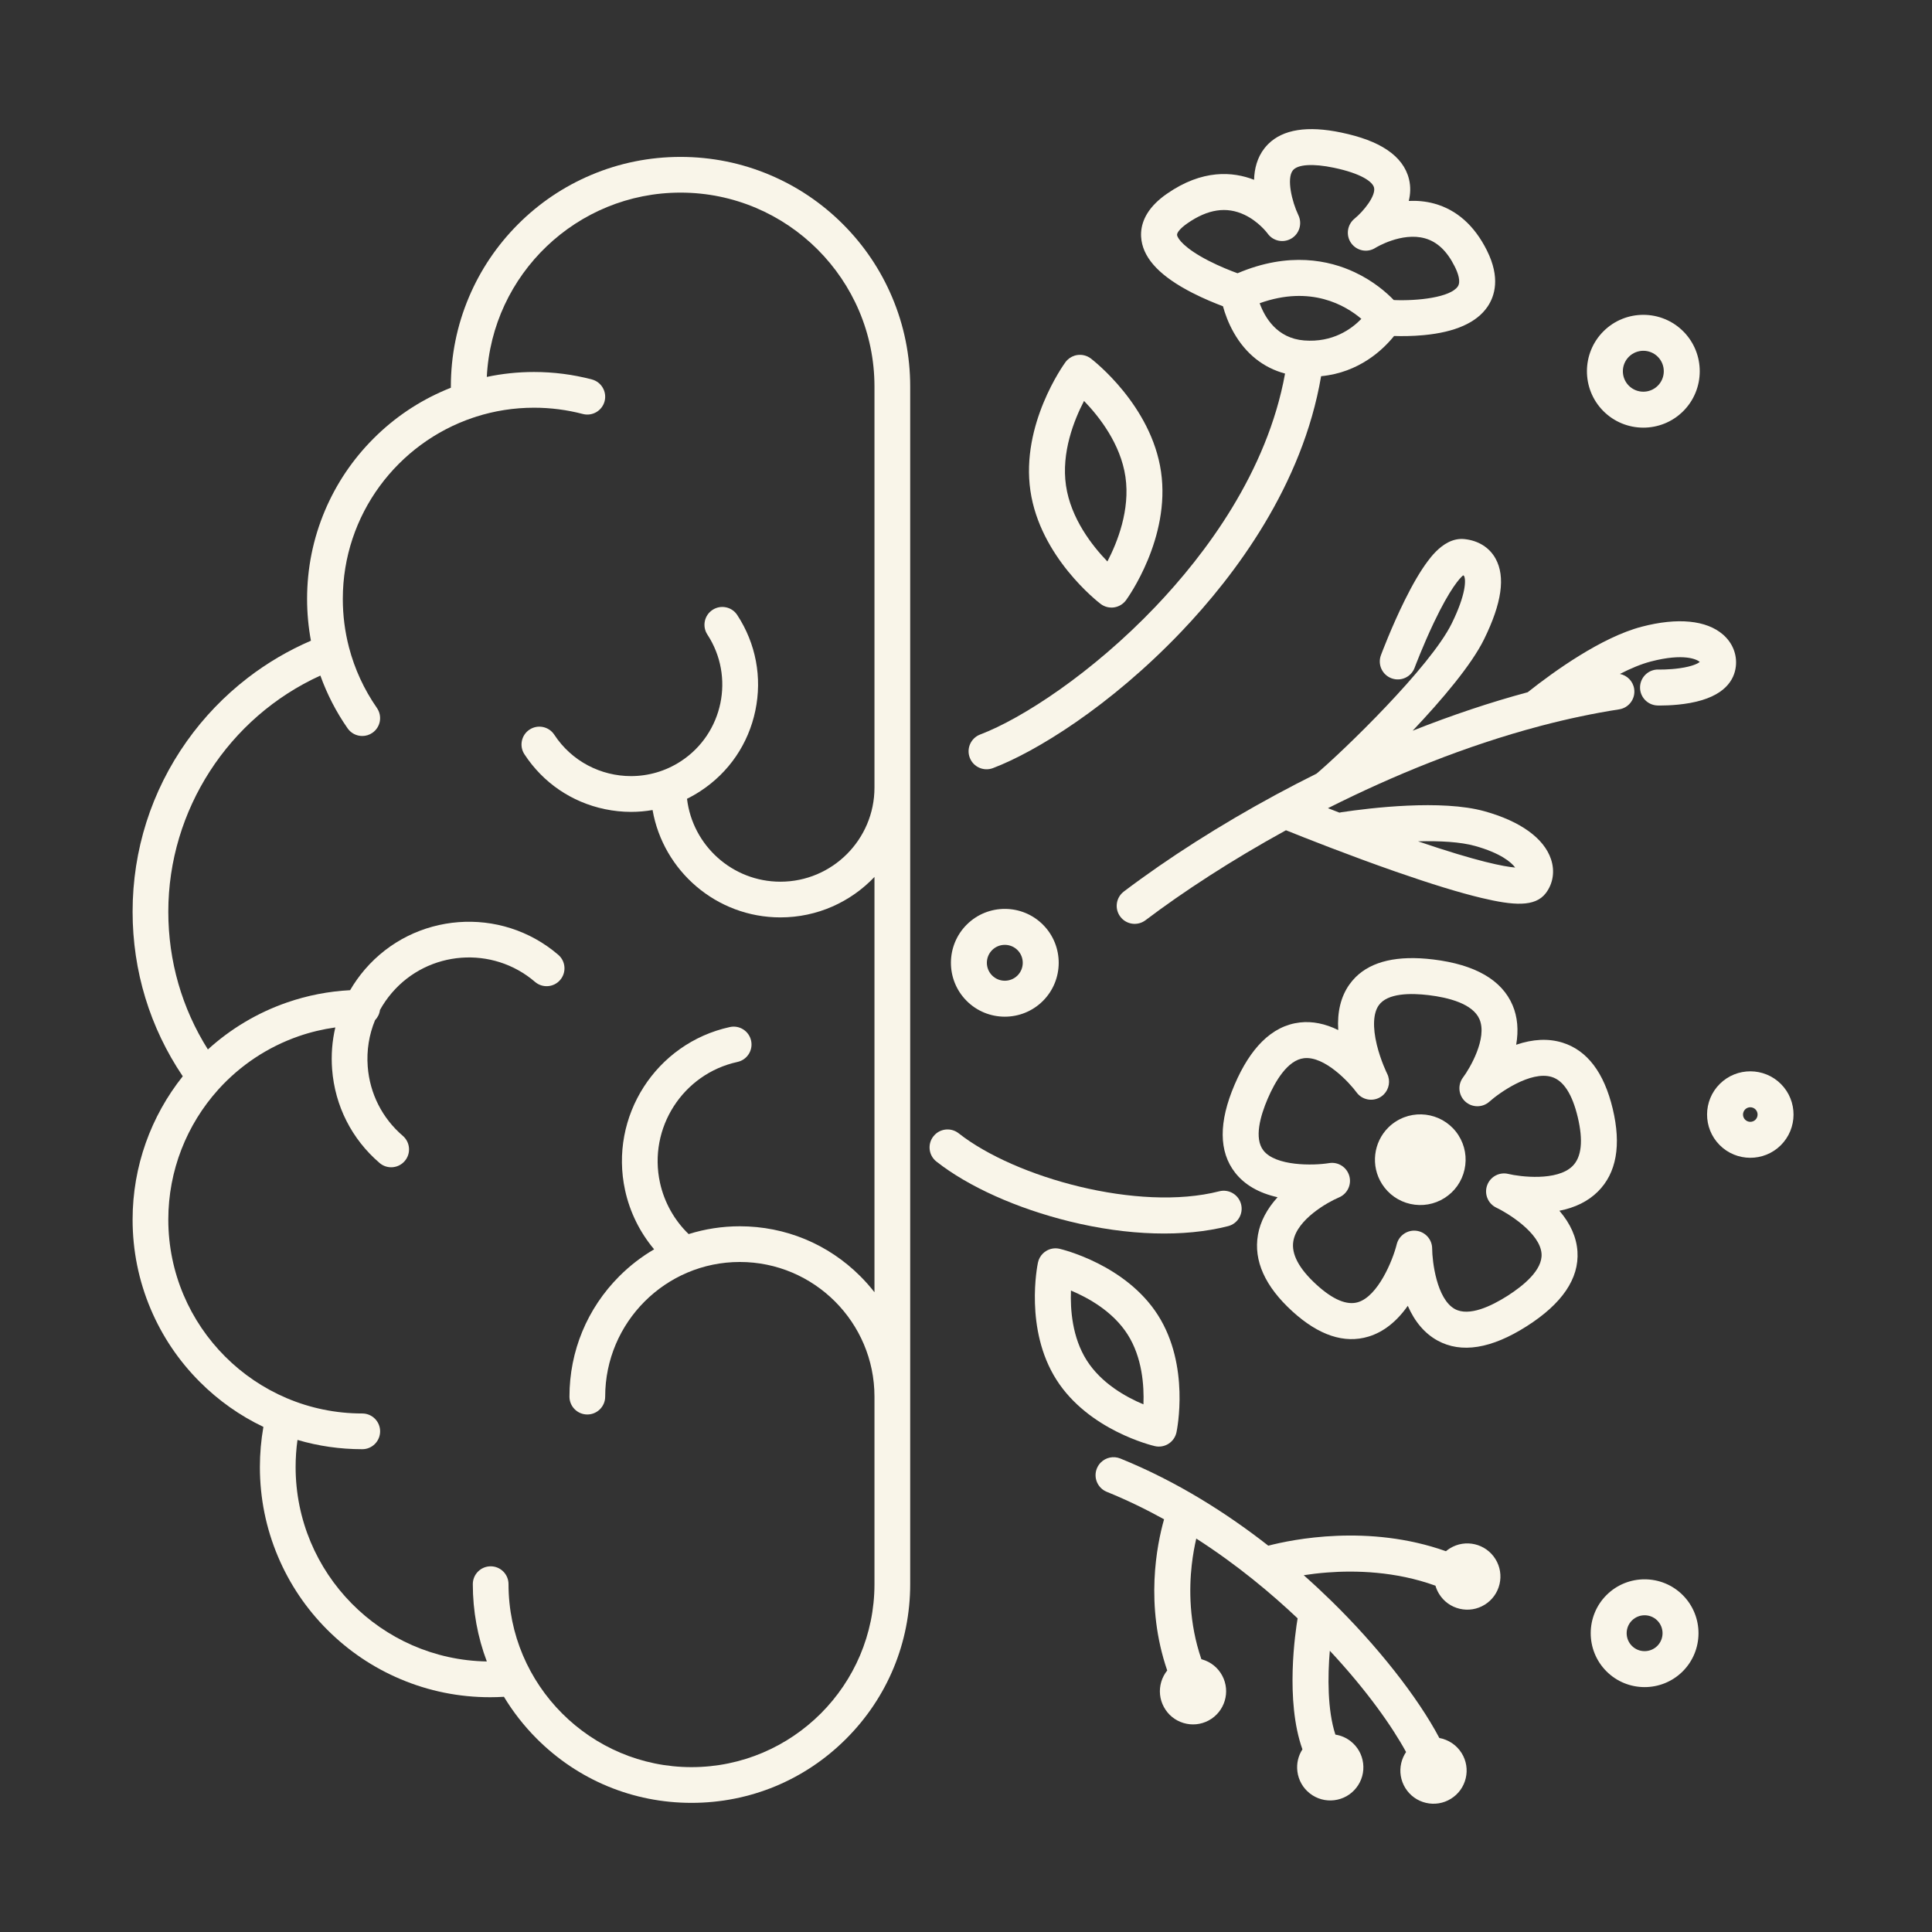 <svg xmlns="http://www.w3.org/2000/svg" xmlns:xlink="http://www.w3.org/1999/xlink" width="500" zoomAndPan="magnify" viewBox="0 0 375 375" height="500" preserveAspectRatio="xMidYMid meet" version="1.2"><rect x="0" y="0" width="375" height="375" fill="#333333" stroke="none"/><defs><clipPath id="f85dec1e6d"><path d="M 25.719 30 L 177 30 L 177 350 L 25.719 350 Z M 25.719 30 "/></clipPath><clipPath id="faaf6467d5"><path d="M 212 282 L 292 282 L 292 350.609 L 212 350.609 Z M 212 282 "/></clipPath><clipPath id="c71ac57367"><path d="M 331 207 L 348.969 207 L 348.969 225 L 331 225 Z M 331 207 "/></clipPath></defs><g id="c7627f4bf8"><g clip-rule="nonzero" clip-path="url(#f85dec1e6d)"><path style=" stroke:none;fill-rule:nonzero;fill:#f9f5e9;fill-opacity:1;" d="M 163.609 43.512 C 159.52 39.422 154.75 36.207 149.441 33.961 C 143.941 31.633 138.105 30.457 132.09 30.457 C 126.07 30.457 120.234 31.637 114.734 33.961 C 109.426 36.207 104.66 39.418 100.566 43.512 C 96.477 47.605 93.262 52.371 91.016 57.68 C 88.691 63.18 87.512 69.016 87.512 75.035 C 87.512 75.109 87.512 75.184 87.512 75.258 C 87.176 75.391 86.84 75.527 86.508 75.672 C 81.262 77.891 76.551 81.062 72.508 85.109 C 68.465 89.152 65.289 93.863 63.07 99.105 C 60.773 104.539 59.605 110.309 59.605 116.25 C 59.605 118.996 59.859 121.707 60.352 124.363 C 55.996 126.238 51.887 128.652 48.102 131.562 C 43.562 135.059 39.578 139.199 36.262 143.871 C 29.375 153.578 25.738 165.02 25.738 176.961 C 25.738 188.469 29.098 199.453 35.473 208.906 C 29.316 216.633 25.738 226.367 25.738 236.715 C 25.738 242.73 26.918 248.566 29.242 254.066 C 31.488 259.375 34.699 264.141 38.793 268.234 C 42.41 271.848 46.551 274.777 51.125 276.957 C 50.676 279.52 50.445 282.129 50.445 284.746 C 50.445 290.777 51.629 296.629 53.961 302.141 C 56.211 307.461 59.43 312.242 63.535 316.344 C 67.637 320.445 72.414 323.668 77.738 325.918 C 83.246 328.25 89.102 329.43 95.129 329.43 C 96.023 329.43 96.922 329.402 97.816 329.348 C 99.586 332.281 101.723 335.016 104.203 337.5 C 112.223 345.52 122.879 349.934 134.219 349.934 C 145.559 349.934 156.219 345.52 164.234 337.5 C 172.25 329.484 176.668 318.824 176.668 307.484 L 176.668 75.035 C 176.668 69.016 175.488 63.18 173.16 57.68 C 170.914 52.371 167.703 47.605 163.609 43.512 Z M 169.734 149.004 L 169.734 152.875 C 169.734 162.945 161.543 171.137 151.477 171.137 C 142.141 171.137 134.422 164.094 133.348 155.043 C 134.242 154.602 135.113 154.102 135.961 153.547 C 141.48 149.938 145.262 144.395 146.609 137.941 C 147.961 131.488 146.715 124.895 143.102 119.379 C 142.055 117.773 139.906 117.328 138.305 118.375 C 136.703 119.422 136.254 121.57 137.305 123.172 C 142.664 131.363 140.359 142.391 132.168 147.75 C 129.176 149.707 125.809 150.641 122.477 150.641 C 116.68 150.641 110.996 147.812 107.59 142.613 C 106.543 141.012 104.395 140.562 102.793 141.609 C 101.191 142.656 100.742 144.809 101.793 146.406 C 105.402 151.926 110.945 155.707 117.398 157.055 C 119.098 157.41 120.801 157.586 122.5 157.586 C 123.898 157.586 125.289 157.465 126.664 157.227 C 128.73 169.051 139.07 178.066 151.477 178.066 C 158.656 178.066 165.145 175.047 169.734 170.215 L 169.734 250.824 C 168.887 249.734 167.969 248.695 166.98 247.707 C 160.734 241.461 152.43 238.02 143.598 238.02 C 140.18 238.02 136.84 238.539 133.664 239.535 C 130.887 236.848 128.934 233.367 128.102 229.562 C 125.785 218.953 132.535 208.438 143.145 206.121 C 145.012 205.715 146.199 203.867 145.789 201.996 C 145.383 200.125 143.535 198.941 141.664 199.348 C 127.32 202.48 118.199 216.695 121.332 231.043 C 122.254 235.273 124.207 239.207 126.965 242.492 C 124.531 243.914 122.262 245.66 120.219 247.703 C 113.973 253.949 110.531 262.254 110.531 271.086 C 110.531 273 112.082 274.551 113.996 274.551 C 115.91 274.551 117.465 273 117.465 271.086 C 117.465 256.676 129.188 244.949 143.598 244.949 C 158.012 244.949 169.734 256.676 169.734 271.086 L 169.734 307.484 C 169.734 327.07 153.805 343 134.219 343 C 114.637 343 98.703 327.066 98.703 307.484 C 98.703 305.57 97.152 304.02 95.238 304.02 C 93.324 304.02 91.773 305.57 91.773 307.484 C 91.773 312.695 92.707 317.758 94.492 322.488 C 73.969 322.148 57.379 305.348 57.379 284.746 C 57.379 282.98 57.5 281.223 57.742 279.488 C 61.801 280.684 66.012 281.289 70.316 281.289 C 72.23 281.289 73.781 279.734 73.781 277.82 C 73.781 275.906 72.23 274.355 70.316 274.355 C 49.555 274.355 32.668 257.469 32.668 236.711 C 32.668 227.195 36.25 218.293 42.328 211.527 C 42.383 211.473 42.438 211.414 42.484 211.352 C 46.625 206.805 51.898 203.238 57.977 201.129 C 60.285 200.328 62.664 199.762 65.086 199.426 C 64.469 202.051 64.254 204.785 64.465 207.551 C 65.004 214.641 68.273 221.098 73.672 225.73 C 74.324 226.293 75.129 226.566 75.926 226.566 C 76.902 226.566 77.871 226.156 78.559 225.355 C 79.805 223.906 79.637 221.719 78.188 220.469 C 74.195 217.043 71.777 212.27 71.375 207.023 C 71.137 203.898 71.633 200.828 72.797 198.016 C 73.309 197.488 73.656 196.801 73.754 196.031 C 74.402 194.859 75.176 193.742 76.07 192.699 C 83.141 184.457 95.602 183.508 103.844 190.582 C 105.293 191.828 107.48 191.664 108.727 190.211 C 109.977 188.758 109.809 186.57 108.355 185.324 C 97.215 175.762 80.371 177.043 70.809 188.184 C 69.727 189.445 68.777 190.789 67.957 192.195 C 63.766 192.414 59.656 193.211 55.703 194.582 C 49.898 196.594 44.711 199.734 40.352 203.699 C 35.312 195.703 32.668 186.535 32.668 176.961 C 32.668 157.203 44.387 139.227 62.184 131.129 C 63.477 134.734 65.242 138.172 67.469 141.367 C 68.141 142.34 69.219 142.855 70.316 142.855 C 71 142.855 71.688 142.656 72.293 142.234 C 73.863 141.141 74.25 138.984 73.156 137.41 C 70.652 133.805 68.828 129.836 67.738 125.652 C 67.734 125.629 67.727 125.602 67.719 125.578 C 66.938 122.559 66.539 119.43 66.539 116.25 C 66.539 99.902 77.164 85.992 91.871 81.055 C 92.051 81.012 92.227 80.953 92.395 80.883 C 95.945 79.75 99.727 79.137 103.652 79.137 C 106.859 79.137 110.047 79.547 113.117 80.352 C 114.969 80.84 116.863 79.734 117.352 77.883 C 117.836 76.031 116.73 74.137 114.879 73.648 C 111.234 72.691 107.457 72.203 103.652 72.203 C 100.543 72.203 97.48 72.527 94.488 73.16 C 95.469 53.27 111.957 37.387 132.09 37.387 C 152.848 37.387 169.734 54.273 169.734 75.031 Z M 169.734 149.004 "/></g><path style=" stroke:none;fill-rule:nonzero;fill:#f9f5e9;fill-opacity:1;" d="M 302.676 235.004 C 305.75 234.406 308.25 233.164 310.145 231.289 C 310.148 231.285 310.152 231.281 310.156 231.277 C 313.758 227.695 314.723 222.285 313.023 215.188 C 311.344 208.18 308.07 203.871 303.285 202.379 C 300.566 201.531 297.551 201.668 294.289 202.785 C 294.781 199.977 294.555 197.383 293.598 195.129 C 291.512 190.207 286.309 187.211 278.145 186.227 C 271.297 185.402 266.262 186.555 263.133 189.656 C 262.68 190.105 262.266 190.598 261.891 191.129 C 260.25 193.469 259.535 196.418 259.75 199.934 C 257.234 198.695 254.73 198.188 252.344 198.457 C 249.613 198.762 247.148 200.004 244.961 202.172 C 242.945 204.172 241.164 206.965 239.637 210.527 C 236.52 217.797 236.551 223.547 239.738 227.617 C 241.586 229.977 244.348 231.57 247.977 232.383 C 245.914 234.645 244.613 237.117 244.168 239.676 C 243.293 244.688 245.535 249.684 250.836 254.52 C 255.965 259.199 260.941 260.852 265.625 259.43 C 268.52 258.551 271.074 256.547 273.25 253.457 C 274.617 256.582 276.555 258.844 279.035 260.207 C 283.648 262.734 289.469 261.793 296.34 257.418 C 303.211 253.043 306.523 248.164 306.184 242.918 C 306.004 240.16 304.828 237.512 302.676 235.004 Z M 290.445 234.41 C 292.641 235.449 298.965 239.324 299.215 243.375 C 299.414 246.504 295.719 249.535 292.59 251.531 C 289.457 253.523 285.148 255.586 282.395 254.086 C 278.832 252.141 277.992 244.773 277.98 242.352 C 277.98 240.59 276.664 239.105 274.91 238.891 C 273.16 238.68 271.527 239.809 271.102 241.52 C 270.324 244.676 267.465 251.574 263.598 252.75 C 261.434 253.406 258.723 252.266 255.539 249.363 C 252.121 246.246 250.609 243.395 251.039 240.891 C 251.762 236.691 257.672 233.355 259.879 232.426 C 261.516 231.746 262.383 229.949 261.898 228.246 C 261.41 226.539 259.727 225.469 257.977 225.758 C 254.844 226.27 247.605 226.348 245.234 223.312 C 243.371 220.934 244.652 216.543 246.051 213.277 C 247.508 209.883 249.914 205.758 253.109 205.395 C 257.129 204.938 261.938 210.16 263.301 212.02 C 264.367 213.488 266.383 213.891 267.934 212.945 C 268.176 212.801 268.391 212.633 268.582 212.441 C 269.629 211.402 269.93 209.773 269.242 208.398 C 269.23 208.375 267.988 205.871 267.242 202.801 C 266.41 199.375 266.539 196.652 267.613 195.133 C 269.297 192.738 273.816 192.734 277.309 193.156 C 281.09 193.613 285.867 194.793 287.172 197.844 C 288.73 201.504 285.301 207.367 283.98 209.125 C 282.895 210.559 283.074 212.582 284.398 213.801 C 285.723 215.02 287.754 215.031 289.094 213.828 C 290.93 212.18 297.098 207.762 301.207 209.043 C 303.477 209.75 305.168 212.363 306.234 216.812 C 307.324 221.371 306.992 224.57 305.242 226.32 C 305.238 226.324 305.234 226.328 305.23 226.332 C 302.23 229.309 295.043 228.41 292.766 227.859 C 291.023 227.434 289.246 228.395 288.648 230.086 C 288.047 231.773 288.828 233.645 290.445 234.41 Z M 290.445 234.41 "/><path style=" stroke:none;fill-rule:nonzero;fill:#f9f5e9;fill-opacity:1;" d="M 270.945 217.672 C 270.402 218.016 269.914 218.41 269.477 218.844 C 266.602 221.695 265.988 226.27 268.25 229.82 C 269.512 231.805 271.473 233.176 273.766 233.688 C 276.062 234.195 278.418 233.781 280.402 232.52 C 282.383 231.254 283.758 229.297 284.266 227 C 284.773 224.707 284.359 222.352 283.098 220.367 C 280.492 216.273 275.039 215.066 270.945 217.672 Z M 270.945 217.672 "/><path style=" stroke:none;fill-rule:nonzero;fill:#f9f5e9;fill-opacity:1;" d="M 238.375 237.992 C 240.242 237.516 241.371 235.613 240.895 233.746 C 240.414 231.879 238.516 230.75 236.645 231.23 C 220.977 235.238 197.027 228.594 186.078 219.973 C 184.676 218.871 182.695 219.012 181.465 220.234 C 181.363 220.336 181.266 220.441 181.176 220.559 C 179.984 222.07 180.242 224.266 181.758 225.457 C 187.938 230.324 197.367 234.559 207.629 237.082 C 218.91 239.855 229.832 240.18 238.375 237.992 Z M 238.375 237.992 "/><path style=" stroke:none;fill-rule:nonzero;fill:#f9f5e9;fill-opacity:1;" d="M 226.812 280.234 C 227.602 279.73 228.156 278.93 228.352 278.012 C 228.465 277.488 230.992 265.055 224.758 255.27 C 218.527 245.48 206.191 242.512 205.668 242.391 C 204.754 242.176 203.793 242.34 203.004 242.848 C 202.793 242.98 202.598 243.137 202.422 243.312 C 201.941 243.785 201.605 244.395 201.465 245.07 C 201.352 245.594 198.824 258.027 205.059 267.812 C 211.289 277.602 223.625 280.57 224.148 280.691 C 225.059 280.902 226.02 280.738 226.812 280.234 Z M 221.941 272.586 C 218.578 271.18 213.781 268.523 210.945 264.062 C 208.105 259.605 207.727 254.133 207.875 250.496 C 211.234 251.902 216.031 254.559 218.871 259.02 C 221.707 263.477 222.086 268.949 221.941 272.586 Z M 221.941 272.586 "/><g clip-rule="nonzero" clip-path="url(#faaf6467d5)"><path style=" stroke:none;fill-rule:nonzero;fill:#f9f5e9;fill-opacity:1;" d="M 281.422 300.535 C 281.148 300.703 280.895 300.891 280.656 301.09 C 265.625 295.754 250.805 298.812 246.176 300.016 C 238.301 293.855 228.578 287.594 217.449 283.094 C 216.113 282.555 214.645 282.898 213.68 283.852 C 213.355 284.176 213.086 284.57 212.902 285.023 C 212.18 286.809 213.043 288.844 214.832 289.566 C 218.723 291.141 222.43 292.949 225.945 294.895 C 224.535 299.855 222.199 311.523 226.555 324.238 C 226.043 324.879 225.648 325.613 225.406 326.422 C 224.914 328.066 225.086 329.805 225.902 331.316 C 226.715 332.832 228.066 333.938 229.711 334.43 C 231.355 334.926 233.094 334.75 234.609 333.938 C 237.73 332.258 238.906 328.352 237.227 325.23 C 236.414 323.715 235.059 322.609 233.414 322.117 C 233.34 322.094 233.262 322.074 233.188 322.055 C 230.758 314.992 230.809 308.277 231.316 303.773 C 231.539 301.777 231.871 300.031 232.195 298.633 C 240.141 303.727 246.805 309.332 251.867 314.121 C 251.449 316.613 249.41 330.094 252.801 339.547 C 251.98 340.812 251.633 342.309 251.82 343.824 C 252.031 345.527 252.895 347.047 254.246 348.105 C 255.602 349.16 257.285 349.629 258.988 349.418 C 260.691 349.207 262.215 348.348 263.27 346.992 C 264.328 345.637 264.793 343.953 264.582 342.25 C 264.371 340.547 263.512 339.027 262.16 337.969 C 261.266 337.27 260.242 336.848 259.199 336.688 C 257.641 331.926 257.695 325.34 258.117 320.41 C 265.289 328.094 270.211 335.105 272.918 340.066 C 272.484 340.707 272.168 341.422 271.984 342.195 C 271.59 343.867 271.871 345.594 272.773 347.055 C 273.68 348.516 275.094 349.535 276.766 349.93 C 278.438 350.324 280.164 350.043 281.621 349.141 C 283.082 348.238 284.105 346.82 284.5 345.148 C 284.895 343.477 284.613 341.75 283.711 340.289 C 282.711 338.68 281.113 337.66 279.379 337.348 C 275.219 329.461 267.336 319.438 258.301 310.625 C 256.723 309.086 254.969 307.441 253.051 305.746 C 254.41 305.535 255.945 305.348 257.617 305.219 C 262.977 304.805 270.82 304.953 278.621 307.781 C 278.781 308.332 279.016 308.875 279.332 309.387 C 280.234 310.848 281.652 311.867 283.324 312.262 C 284.996 312.656 286.723 312.375 288.18 311.473 C 289.641 310.57 290.664 309.152 291.059 307.48 C 291.453 305.809 291.172 304.086 290.27 302.625 C 288.406 299.605 284.438 298.668 281.422 300.535 Z M 281.422 300.535 "/></g><path style=" stroke:none;fill-rule:nonzero;fill:#f9f5e9;fill-opacity:1;" d="M 213.625 117.215 C 214.371 117.785 215.312 118.027 216.242 117.895 C 217.168 117.758 218.004 117.254 218.559 116.5 C 218.914 116.012 227.23 104.438 225.355 91.559 C 223.484 78.676 212.211 69.953 211.734 69.586 C 210.988 69.02 210.043 68.773 209.113 68.91 C 208.371 69.016 207.688 69.363 207.16 69.883 C 207.027 70.012 206.906 70.156 206.797 70.305 C 206.445 70.789 198.125 82.363 200 95.246 C 201.871 108.125 213.145 116.852 213.625 117.215 Z M 210.41 77.82 C 213.328 80.836 217.516 86.148 218.449 92.562 C 219.383 98.977 216.883 105.262 214.945 108.98 C 212.027 105.965 207.84 100.652 206.906 94.238 C 205.973 87.824 208.473 81.539 210.41 77.82 Z M 210.41 77.82 "/><path style=" stroke:none;fill-rule:nonzero;fill:#f9f5e9;fill-opacity:1;" d="M 192.73 149.09 C 200.906 145.992 215.406 137.176 229.355 122.539 C 239.754 111.625 252.812 94.23 256.426 73.02 C 263.875 72.305 268.5 67.812 270.59 65.215 C 272.035 65.262 274.109 65.262 276.332 65.051 C 282.449 64.48 286.617 62.625 288.723 59.539 C 290.133 57.469 291.258 53.895 288.598 48.59 C 286.188 43.781 282.762 40.73 278.418 39.527 C 276.723 39.059 275.039 38.926 273.441 39 C 273.77 37.66 273.84 36.234 273.484 34.773 C 272.941 32.523 271.508 30.605 269.227 29.078 C 267.055 27.621 264.137 26.523 260.312 25.723 C 253.785 24.359 249.035 25.109 246.168 27.949 C 245.906 28.211 245.66 28.488 245.43 28.781 C 244.016 30.59 243.477 32.754 243.414 34.898 C 239.316 33.297 233.402 32.809 226.48 37.621 C 225.637 38.207 224.926 38.797 224.328 39.391 C 221.605 42.09 221.277 44.758 221.562 46.664 C 222.125 50.398 225.355 53.727 231.441 56.844 C 233.684 57.992 235.875 58.879 237.375 59.441 C 237.75 60.812 238.398 62.672 239.488 64.586 C 241.828 68.691 245.227 71.387 249.43 72.508 C 245.949 91.695 233.914 107.637 224.301 117.727 C 212.004 130.633 198.34 139.5 190.254 142.566 C 188.453 143.25 187.543 145.262 188.23 147.066 C 188.914 148.867 190.93 149.773 192.73 149.09 Z M 240.207 53.039 C 238.902 52.566 236.73 51.711 234.551 50.59 C 229.984 48.238 228.578 46.359 228.469 45.621 C 228.406 45.223 229.004 44.367 230.465 43.352 C 234.441 40.586 238.066 40.043 241.547 41.688 C 244.246 42.965 245.91 45.141 246.023 45.297 C 247.059 46.789 249.059 47.223 250.633 46.309 C 252.211 45.391 252.805 43.402 252.012 41.758 C 250.762 39.137 249.691 34.66 250.934 33.078 C 251.855 31.906 254.832 31.707 258.887 32.555 C 264.227 33.672 266.422 35.277 266.699 36.41 C 267.086 37.98 264.707 40.973 262.922 42.434 C 261.48 43.602 261.184 45.707 262.273 47.207 C 263.363 48.711 265.422 49.109 266.977 48.102 C 267.027 48.07 272.055 44.988 276.586 46.262 C 278.969 46.934 280.855 48.719 282.355 51.715 C 282.984 52.969 283.598 54.66 282.957 55.602 C 281.52 57.715 275.23 58.441 270.527 58.238 C 269.18 56.836 266.641 54.578 262.93 52.836 C 258.043 50.539 250.207 48.781 240.207 53.039 Z M 244.5 58.855 C 254.438 55.289 261.176 59.281 264.242 61.891 C 262.328 63.867 258.676 66.52 253.137 66.082 C 247.848 65.668 245.496 61.609 244.5 58.855 Z M 244.5 58.855 "/><path style=" stroke:none;fill-rule:nonzero;fill:#f9f5e9;fill-opacity:1;" d="M 284.246 104.637 C 281.961 104.398 280.062 105.715 278.754 107.016 C 277.98 107.781 277.414 108.539 277.09 108.973 C 275.719 110.805 274.227 113.34 272.66 116.508 C 270.07 121.742 268.121 126.949 268.039 127.168 C 267.363 128.973 268.281 130.984 270.09 131.656 C 271.895 132.332 273.906 131.414 274.578 129.605 C 274.594 129.562 276.184 125.32 278.324 120.82 C 281.48 114.195 283.344 112.219 283.988 111.676 C 284.074 111.707 284.145 111.746 284.172 111.797 C 284.562 112.508 284.57 115.344 281.785 121.008 C 277.625 129.473 260.672 145.828 255.539 150.164 C 252.961 151.445 250.402 152.77 247.867 154.137 C 247.758 154.188 247.648 154.246 247.547 154.309 C 236.93 160.059 226.809 166.488 218.137 173.043 C 218.008 173.141 217.891 173.246 217.781 173.355 C 216.559 174.566 216.391 176.523 217.457 177.934 C 218.617 179.473 220.805 179.777 222.344 178.613 C 229.664 173.082 239.016 166.969 249.605 161.152 C 253.098 162.559 261.926 166.055 270.918 169.191 C 277.742 171.57 283.344 173.289 287.57 174.293 C 293.711 175.754 297.938 176.105 300.035 173.367 C 301.457 171.5 301.828 169.098 301.047 166.766 C 299.688 162.703 295.102 159.398 288.145 157.465 C 279.789 155.141 265.941 156.82 260.375 157.652 C 260.242 157.676 260.113 157.699 259.988 157.734 C 259.207 157.434 258.461 157.145 257.754 156.867 C 270.449 150.48 284.5 144.754 298.754 140.973 C 298.941 140.938 299.129 140.887 299.312 140.824 C 304.293 139.52 309.297 138.457 314.277 137.684 C 316.18 137.391 317.484 135.605 317.191 133.703 C 316.961 132.211 315.824 131.09 314.426 130.812 C 316.48 129.758 318.523 128.895 320.406 128.402 C 326.844 126.719 329.445 128 329.922 128.496 C 329.598 128.746 328.594 129.34 326.027 129.703 C 323.887 130.008 321.941 129.957 321.922 129.957 C 319.996 129.898 318.391 131.414 318.332 133.34 C 318.273 135.266 319.785 136.875 321.715 136.934 C 321.844 136.938 324.887 137.023 328.051 136.445 C 334.836 135.211 336.621 131.922 336.922 129.379 C 337.195 127.047 336.293 124.785 334.438 123.172 C 331.219 120.367 325.605 119.824 318.641 121.648 C 310.848 123.688 301.656 130.297 296.523 134.363 C 289.277 136.316 281.781 138.82 274.195 141.832 C 279.918 135.789 285.613 129.055 288.055 124.086 C 291.504 117.07 292.234 111.945 290.285 108.418 C 289.09 106.262 286.945 104.918 284.246 104.637 Z M 286.273 164.191 C 291.25 165.574 293.336 167.359 294.094 168.391 C 291.957 168.207 286.848 167.258 275.238 163.301 C 279.527 163.188 283.488 163.418 286.273 164.191 Z M 286.273 164.191 "/><g clip-rule="nonzero" clip-path="url(#c71ac57367)"><path style=" stroke:none;fill-rule:nonzero;fill:#f9f5e9;fill-opacity:1;" d="M 345.695 210.422 C 342.434 207.137 337.109 207.113 333.82 210.375 C 330.535 213.633 330.512 218.957 333.773 222.246 C 337.031 225.535 342.359 225.555 345.645 222.297 C 348.93 219.035 348.953 213.711 345.695 210.422 Z M 340.73 217.34 C 340.176 217.887 339.277 217.883 338.727 217.328 C 338.18 216.777 338.184 215.879 338.738 215.328 C 339.289 214.781 340.188 214.785 340.738 215.336 C 341.285 215.891 341.281 216.789 340.73 217.34 Z M 340.73 217.34 "/></g><path style=" stroke:none;fill-rule:nonzero;fill:#f9f5e9;fill-opacity:1;" d="M 311.848 309.574 C 307.75 313.637 307.723 320.277 311.785 324.375 C 315.848 328.473 322.488 328.5 326.586 324.438 C 330.684 320.375 330.711 313.734 326.648 309.637 C 322.586 305.539 315.945 305.512 311.848 309.574 Z M 321.672 319.48 C 320.305 320.832 318.094 320.824 316.742 319.457 C 315.391 318.094 315.398 315.883 316.762 314.531 C 318.129 313.18 320.34 313.188 321.691 314.551 C 323.043 315.914 323.035 318.125 321.672 319.48 Z M 321.672 319.48 "/><path style=" stroke:none;fill-rule:nonzero;fill:#f9f5e9;fill-opacity:1;" d="M 202.402 194.309 C 206.5 190.246 206.527 183.605 202.465 179.508 C 198.402 175.41 191.762 175.383 187.668 179.445 C 183.57 183.512 183.539 190.148 187.602 194.246 C 191.668 198.344 198.305 198.371 202.402 194.309 Z M 192.582 184.402 C 193.945 183.051 196.156 183.059 197.508 184.422 C 198.863 185.789 198.852 187.996 197.488 189.352 C 196.121 190.703 193.914 190.695 192.559 189.328 C 191.207 187.969 191.215 185.758 192.582 184.402 Z M 192.582 184.402 "/><path style=" stroke:none;fill-rule:nonzero;fill:#f9f5e9;fill-opacity:1;" d="M 326.684 79.836 C 330.973 75.582 331 68.633 326.75 64.344 C 322.496 60.055 315.547 60.027 311.258 64.277 C 306.969 68.531 306.941 75.48 311.191 79.77 C 315.445 84.059 322.395 84.09 326.684 79.836 Z M 316.172 69.238 C 317.727 67.695 320.246 67.703 321.793 69.262 C 323.332 70.816 323.324 73.336 321.766 74.879 C 320.211 76.422 317.691 76.41 316.148 74.855 C 314.605 73.301 314.617 70.777 316.172 69.238 Z M 316.172 69.238 "/></g></svg>